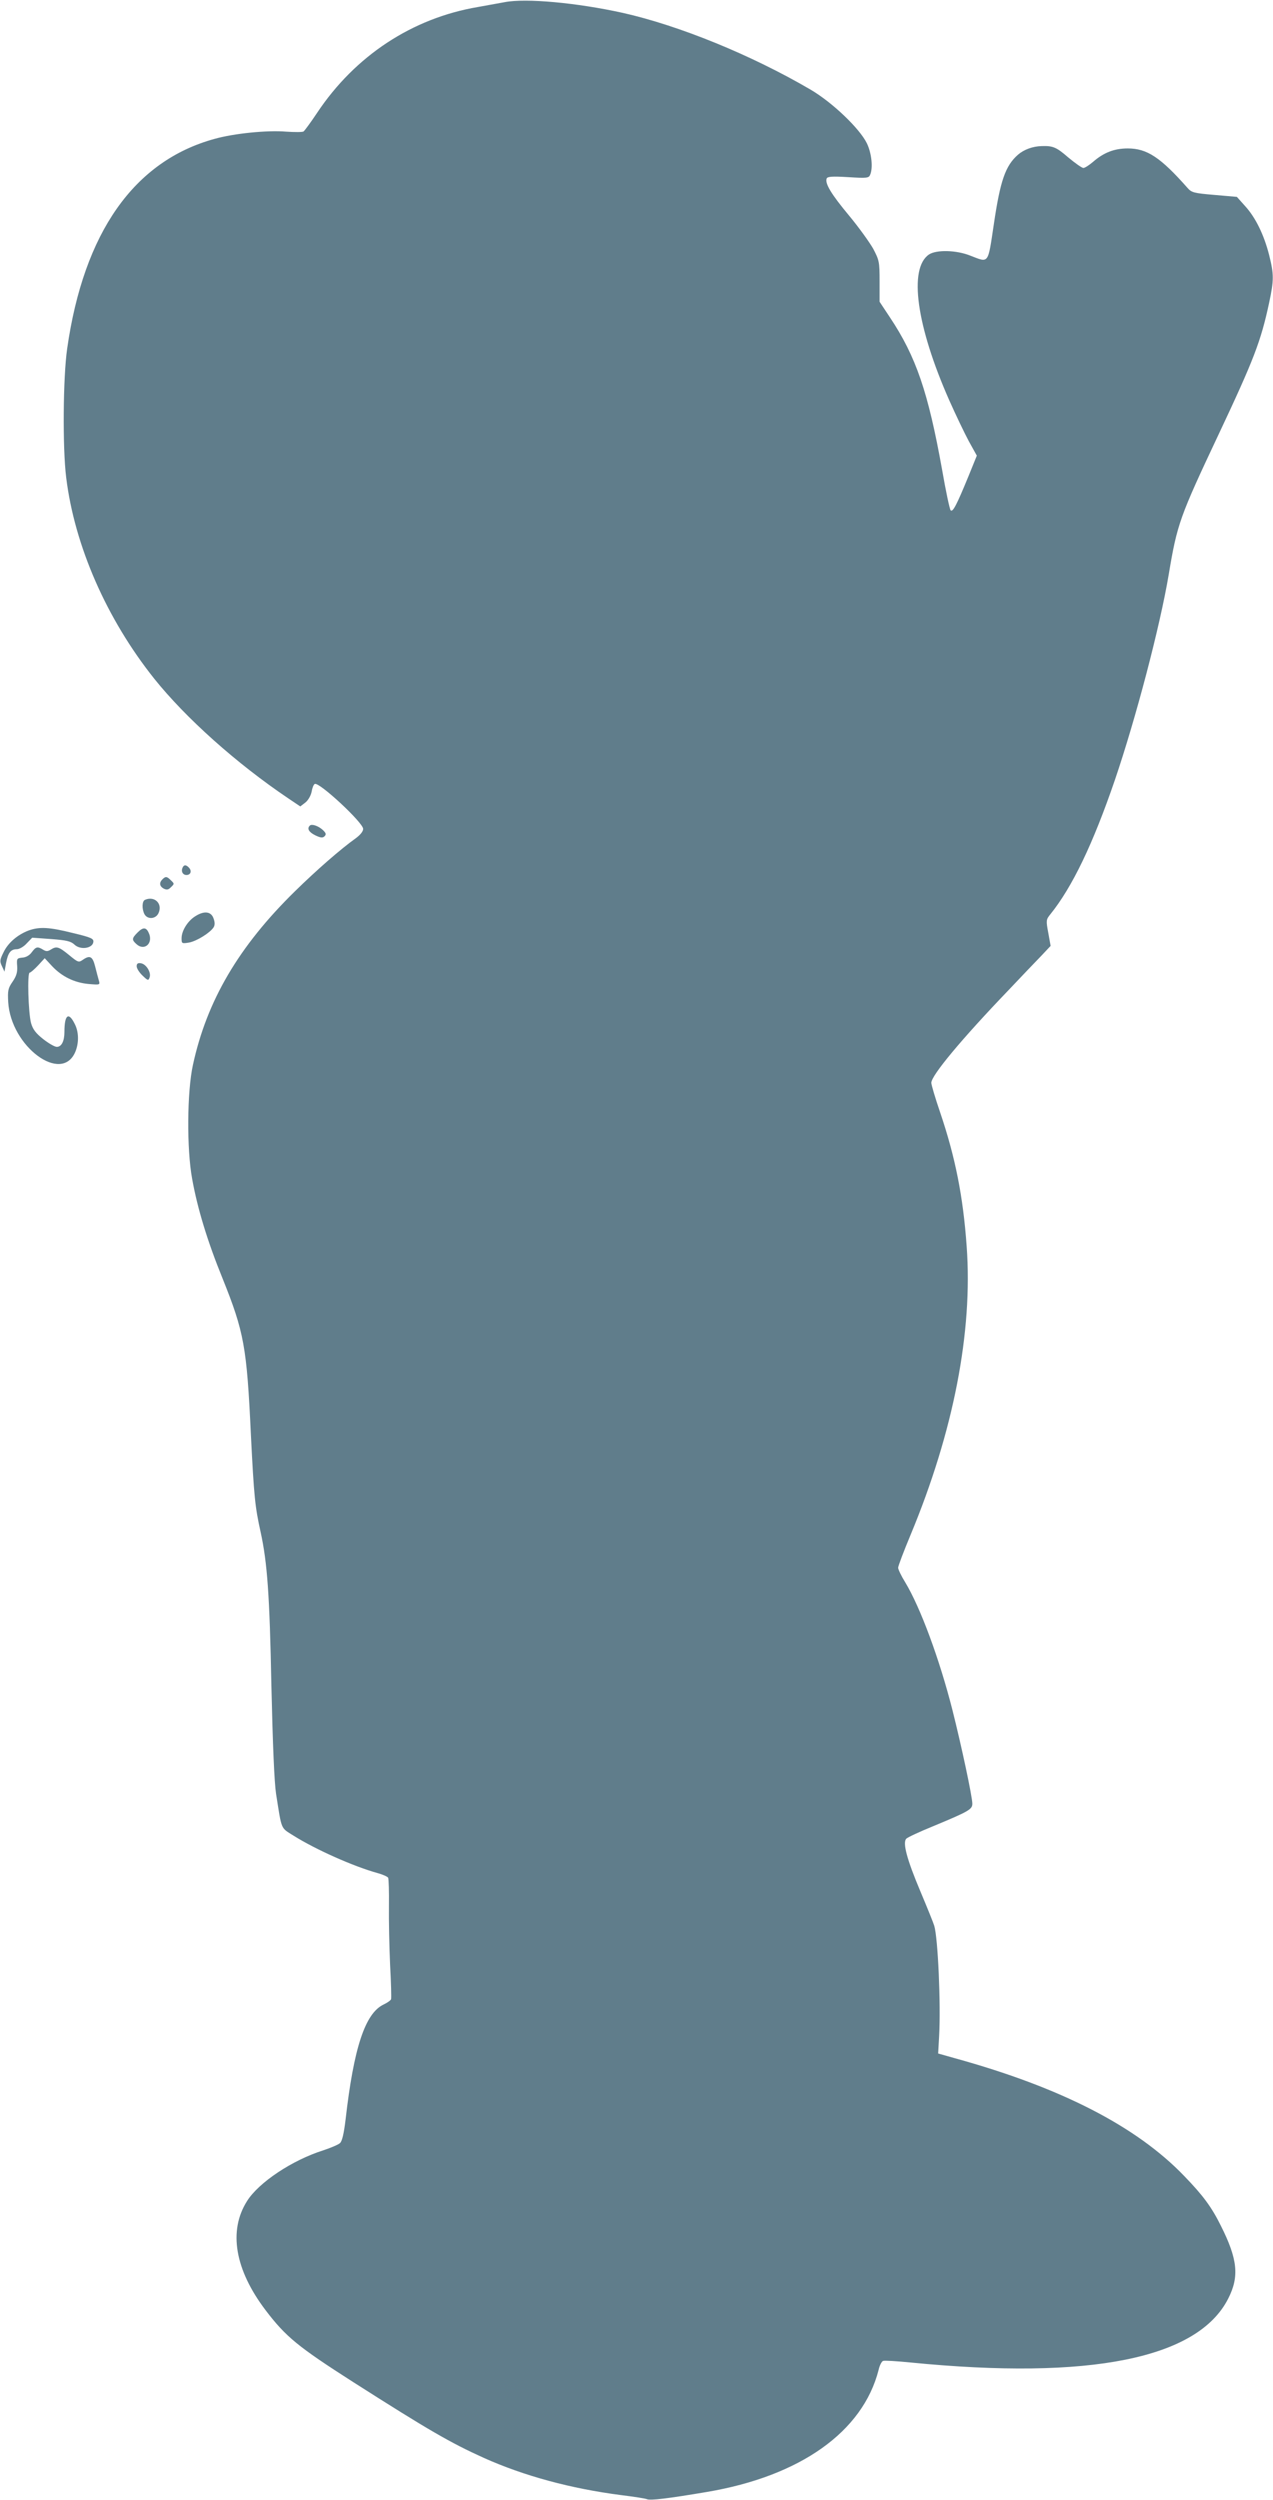 <?xml version="1.0" standalone="no"?>
<!DOCTYPE svg PUBLIC "-//W3C//DTD SVG 20010904//EN"
 "http://www.w3.org/TR/2001/REC-SVG-20010904/DTD/svg10.dtd">
<svg version="1.0" xmlns="http://www.w3.org/2000/svg"
 width="652pt" height="1280pt" viewBox="0 0 652 1280"
 preserveAspectRatio="xMidYMid meet">
<g transform="translate(0,1280) scale(0.1,-0.1)"
fill="#607d8b" stroke="none">
<path d="M2585 12789 c-27 -5 -89 -16 -138 -25 -335 -57 -628 -249 -823 -542
-32 -48 -63 -90 -69 -95 -5 -4 -46 -4 -90 -1 -97 8 -266 -9 -366 -37 -412
-113 -670 -479 -755 -1074 -21 -145 -24 -508 -5 -660 43 -350 207 -724 451
-1030 161 -201 421 -434 687 -613 l61 -41 26 20 c14 11 28 35 32 55 3 19 10
37 16 40 21 13 248 -198 248 -230 0 -13 -15 -31 -38 -48 -76 -54 -201 -163
-311 -271 -288 -282 -452 -561 -523 -890 -30 -137 -32 -430 -4 -582 27 -152
79 -322 156 -511 110 -274 124 -349 145 -799 16 -320 21 -369 50 -500 34 -156
46 -321 55 -785 7 -306 15 -496 24 -555 30 -189 22 -171 90 -214 113 -71 309
-158 429 -191 26 -7 51 -18 55 -24 3 -6 5 -72 4 -146 -1 -74 2 -209 6 -300 5
-91 7 -170 5 -176 -2 -6 -19 -18 -38 -27 -95 -45 -153 -221 -195 -589 -9 -74
-18 -112 -29 -121 -9 -8 -47 -24 -86 -37 -158 -50 -330 -164 -390 -260 -96
-152 -62 -351 95 -558 104 -137 167 -188 450 -369 386 -246 495 -309 667 -387
207 -93 448 -158 704 -191 64 -8 124 -17 133 -21 18 -7 105 3 306 37 479 81
799 308 880 625 5 23 16 44 23 46 6 3 69 -1 140 -8 921 -91 1473 20 1628 328
57 112 48 201 -38 372 -47 95 -91 155 -188 255 -244 254 -631 453 -1175 603
l-85 24 5 90 c9 163 -6 501 -25 564 -4 14 -36 93 -71 176 -70 166 -92 250 -72
270 7 7 69 36 138 64 183 76 200 86 200 115 0 36 -56 298 -102 480 -66 260
-164 525 -242 654 -20 32 -36 66 -36 74 0 9 29 85 64 169 220 529 319 1040
287 1477 -18 254 -58 456 -136 686 -25 73 -45 141 -45 151 0 38 157 226 395
474 65 69 141 148 168 176 l48 51 -12 67 c-12 63 -11 68 10 94 113 140 219
361 331 688 107 314 231 785 276 1053 43 258 56 294 255 716 181 384 217 478
259 674 25 117 25 146 0 246 -26 102 -69 191 -123 250 l-42 47 -115 10 c-106
9 -117 12 -138 36 -138 156 -207 202 -306 202 -70 0 -124 -22 -178 -69 -20
-17 -42 -31 -49 -31 -8 0 -43 25 -79 55 -60 52 -78 59 -135 57 -46 -1 -91 -18
-121 -44 -65 -57 -91 -133 -124 -357 -31 -207 -24 -197 -120 -160 -72 29 -174
31 -212 6 -105 -71 -65 -365 104 -747 33 -74 78 -168 100 -209 l41 -74 -43
-106 c-60 -146 -80 -185 -91 -174 -5 5 -25 99 -44 209 -71 395 -133 578 -267
779 l-53 80 0 105 c0 100 -2 108 -33 167 -19 33 -74 110 -124 170 -90 108
-124 164 -114 189 4 10 28 12 110 7 97 -6 106 -5 113 13 15 36 7 110 -17 160
-37 76 -177 210 -290 276 -303 177 -671 327 -960 392 -235 52 -497 76 -605 55z"/>
<path d="M1587 8573 c-16 -15 -5 -34 28 -50 27 -13 38 -14 47 -5 10 10 8 16
-7 31 -23 22 -58 34 -68 24z"/>
<path d="M934 8355 c-7 -18 3 -35 21 -35 21 0 28 19 15 35 -16 19 -29 19 -36
0z"/>
<path d="M832 8298 c-18 -18 -15 -36 7 -48 15 -7 23 -6 35 6 20 19 20 19 0 38
-19 19 -26 20 -42 4z"/>
<path d="M743 8193 c-16 -6 -17 -47 -3 -74 16 -28 58 -25 72 6 22 48 -20 89
-69 68z"/>
<path d="M1002 8110 c-40 -24 -72 -75 -72 -114 0 -27 1 -28 38 -22 39 7 108
50 126 78 7 11 7 26 0 45 -12 36 -47 41 -92 13z"/>
<path d="M147 8036 c-56 -21 -106 -63 -129 -112 -19 -38 -20 -46 -8 -71 l13
-28 8 44 c10 53 24 71 55 71 13 0 36 13 51 30 l28 29 97 -7 c79 -6 101 -11
120 -29 30 -28 91 -19 96 13 3 18 -9 24 -105 47 -120 30 -170 33 -226 13z"/>
<path d="M705 8026 c-30 -30 -31 -38 -6 -60 38 -35 83 0 66 50 -14 37 -30 40
-60 10z"/>
<path d="M163 7925 c-11 -16 -30 -27 -48 -28 -29 -3 -30 -5 -27 -44 2 -31 -4
-51 -24 -80 -23 -33 -25 -46 -22 -103 13 -228 274 -422 344 -255 19 46 18 103
-4 144 -31 62 -52 45 -52 -42 0 -48 -15 -77 -39 -77 -11 0 -42 18 -70 40 -38
30 -53 50 -62 82 -14 53 -20 258 -7 258 5 0 24 17 43 37 l34 37 38 -41 c50
-53 113 -84 186 -91 60 -5 60 -5 53 19 -4 13 -12 45 -19 72 -13 51 -27 58 -64
32 -20 -14 -24 -12 -69 25 -53 43 -64 47 -94 28 -16 -10 -24 -10 -40 0 -28 17
-36 15 -57 -13z"/>
<path d="M700 7853 c0 -11 13 -32 30 -48 27 -26 30 -27 36 -10 10 25 -17 69
-44 73 -16 3 -22 -2 -22 -15z"/>
</g>
</svg>
